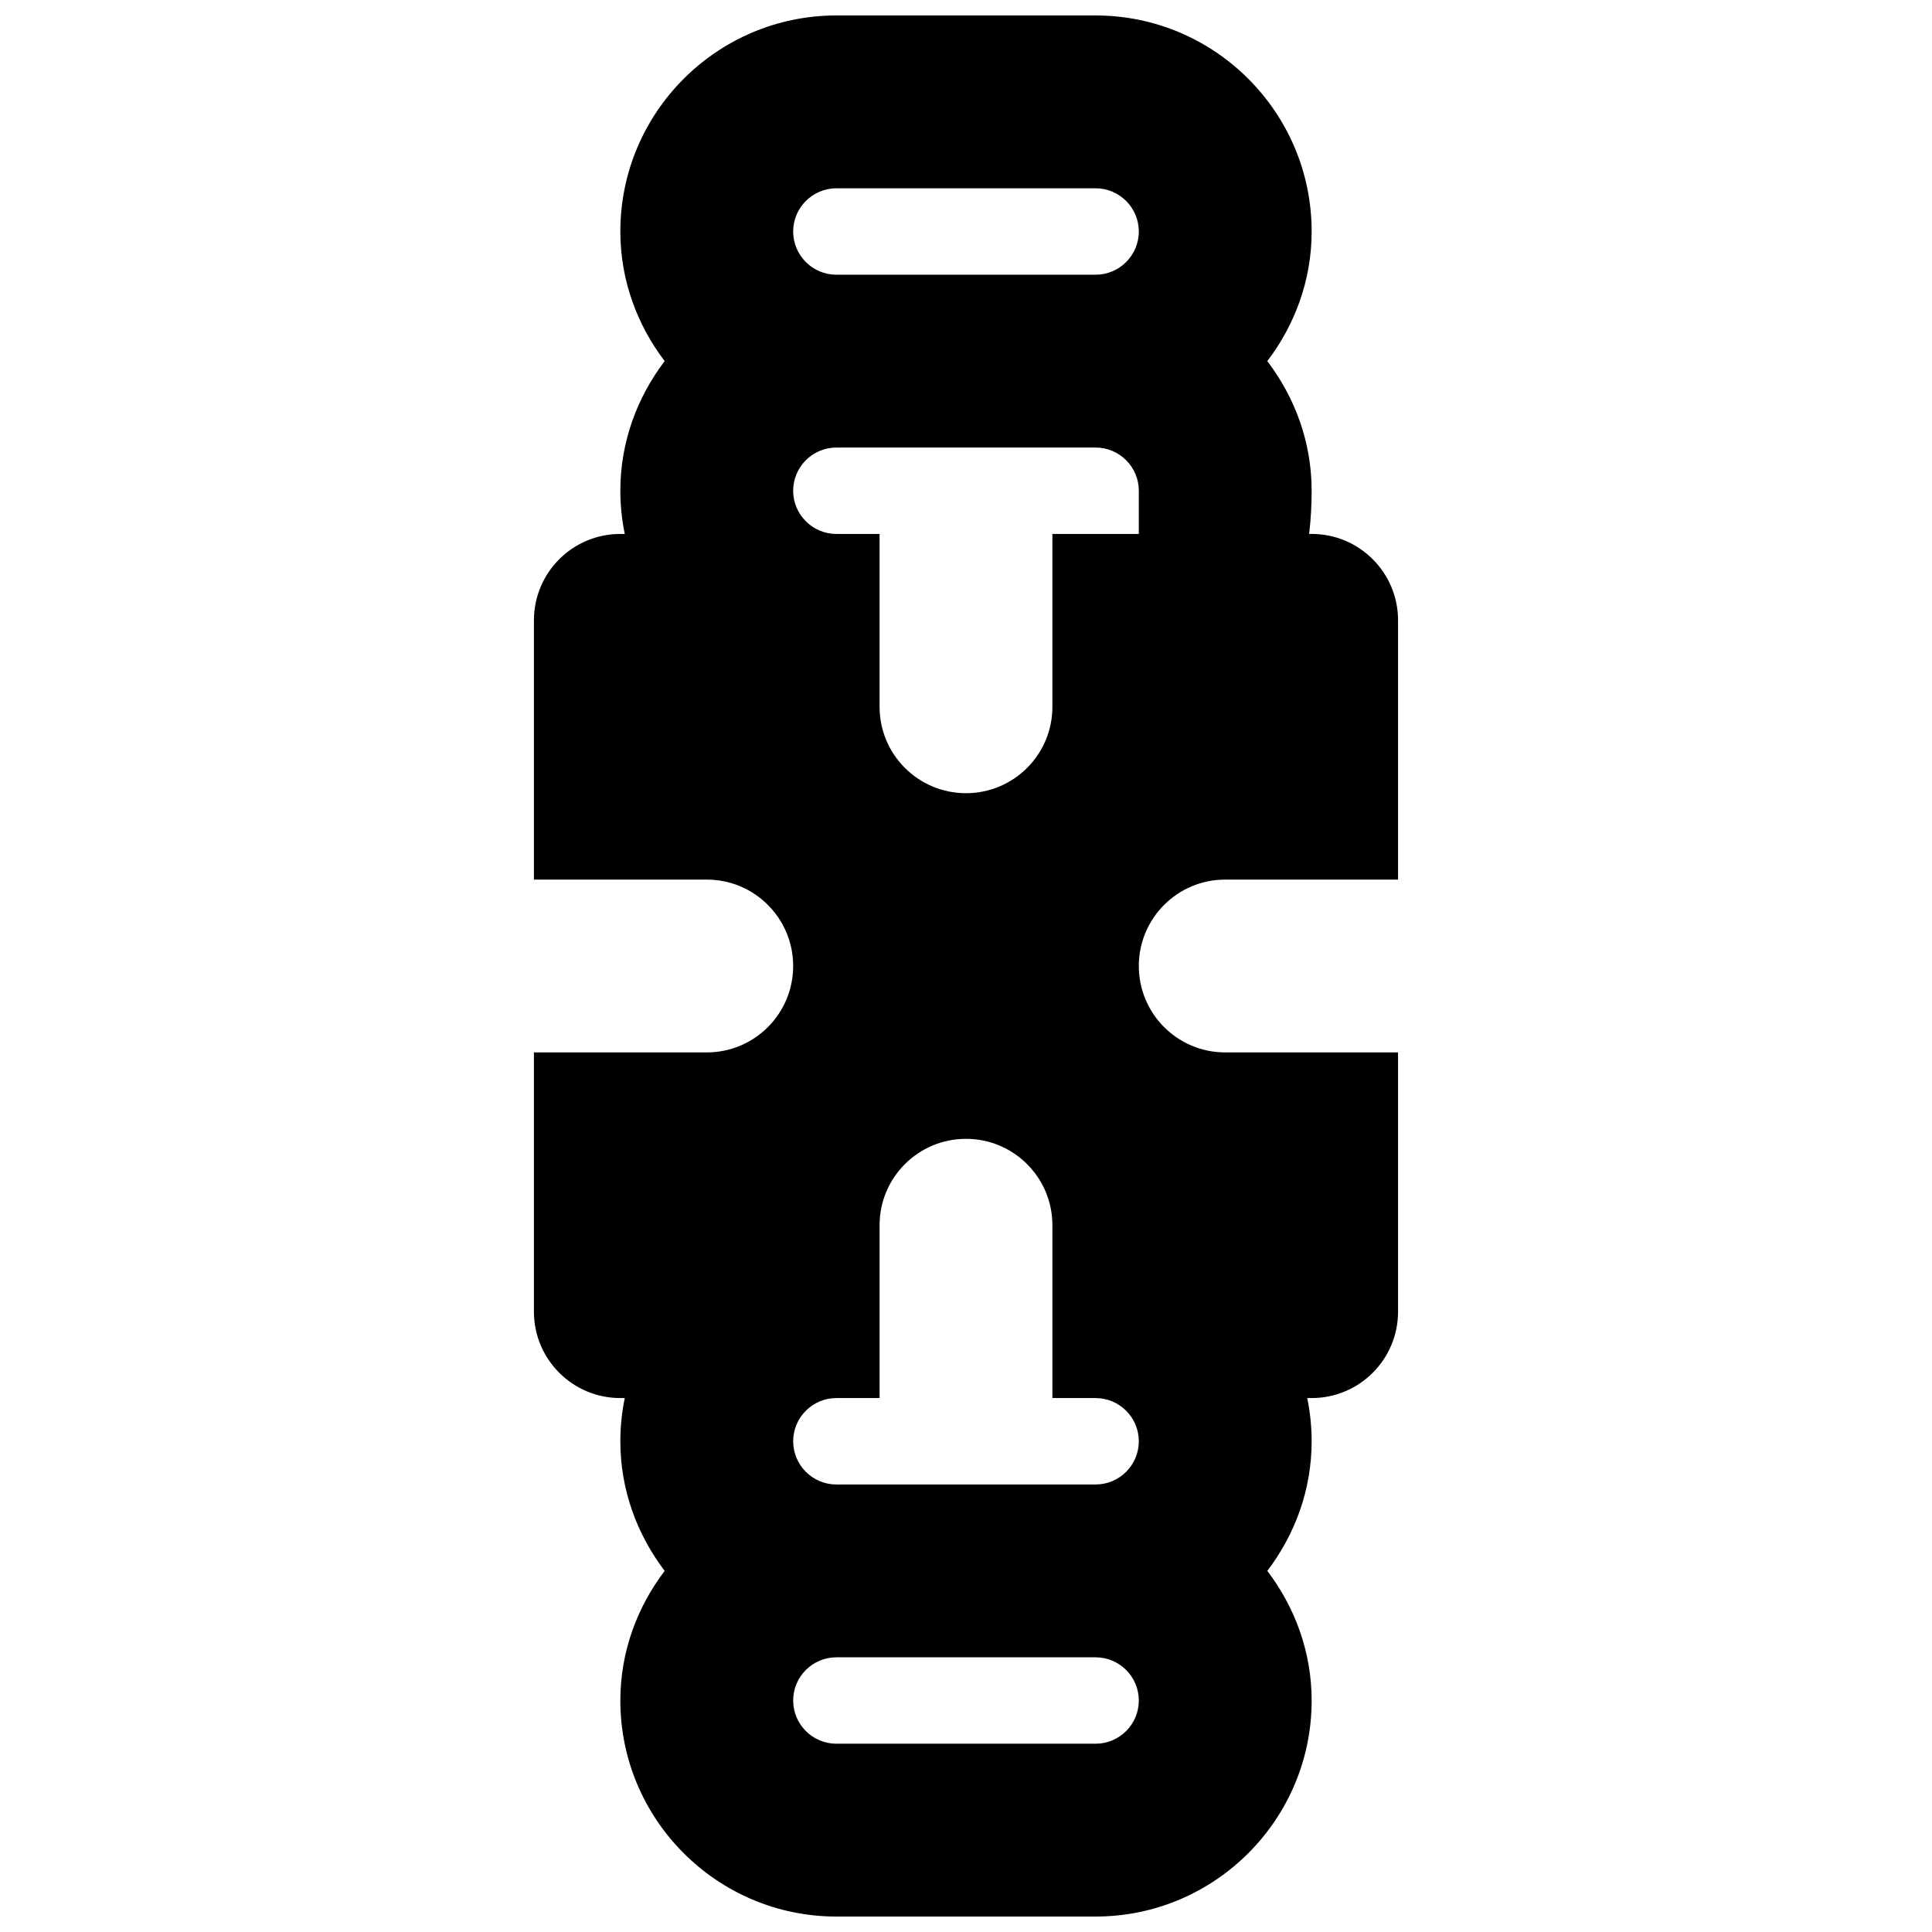<?xml version="1.0" encoding="UTF-8"?>
<!-- Uploaded to: ICON Repo, www.svgrepo.com, Generator: ICON Repo Mixer Tools -->
<svg width="800px" height="800px" version="1.1" viewBox="144 144 512 512" xmlns="http://www.w3.org/2000/svg">
 <defs>
  <clipPath id="a">
   <path d="m285 148.09h230v503.81h-230z"/>
  </clipPath>
 </defs>
 <g clip-path="url(#a)">
  <path d="m445.8 525.95c0 6.32-5.152 11.453-11.449 11.453h-68.703c-6.297 0-11.449-5.133-11.449-11.453 0-6.32 5.152-11.449 11.449-11.449h11.449v-45.801c0-12.641 10.238-22.898 22.902-22.898 12.664 0 22.898 10.258 22.898 22.898v45.801h11.453c6.297 0 11.449 5.129 11.449 11.449m-11.449 80.152h-68.703c-6.297 0-11.449-5.129-11.449-11.449 0-6.32 5.152-11.449 11.449-11.449h68.703c6.297 0 11.449 5.129 11.449 11.449 0 6.32-5.152 11.449-11.449 11.449m-80.152-332.05c0-6.32 5.152-11.449 11.449-11.449h68.703c6.297 0 11.449 5.129 11.449 11.449v11.449h-22.902v45.801c0 12.641-10.234 22.902-22.898 22.902-12.664 0-22.902-10.262-22.902-22.902v-45.801h-11.449c-6.297 0-11.449-5.129-11.449-11.449m11.449-80.152h68.703c6.297 0 11.449 5.129 11.449 11.449s-5.152 11.453-11.449 11.453h-68.703c-6.297 0-11.449-5.133-11.449-11.453s5.152-11.449 11.449-11.449m103.05 183.2h45.801v-68.699c0-12.645-10.234-22.902-22.898-22.902h-0.664c0.434-3.711 0.664-7.535 0.664-11.449 0-12.941-4.465-24.758-11.75-34.352 7.285-9.594 11.75-21.41 11.75-34.352 0-31.555-25.672-57.25-57.25-57.25h-68.703c-31.578 0-57.25 25.695-57.25 57.25 0 12.941 4.465 24.758 11.746 34.352-7.281 9.594-11.746 21.41-11.746 34.352 0 3.914 0.41 7.738 1.168 11.449h-1.168c-12.664 0-22.902 10.258-22.902 22.902v68.699h45.801c12.664 0 22.902 10.262 22.902 22.902s-10.238 22.898-22.902 22.898h-45.801v68.703c0 12.641 10.238 22.898 22.902 22.898h1.168c-0.758 3.711-1.168 7.535-1.168 11.449 0 12.941 4.465 24.758 11.746 34.352-7.281 9.598-11.746 21.414-11.746 34.352 0 31.559 25.672 57.25 57.25 57.25h68.703c31.578 0 57.25-25.691 57.25-57.25 0-12.938-4.465-24.754-11.75-34.352 7.285-9.594 11.75-21.41 11.75-34.352 0-3.914-0.414-7.738-1.168-11.449h1.168c12.664 0 22.898-10.258 22.898-22.898v-68.703h-45.801c-12.664 0-22.898-10.258-22.898-22.898s10.234-22.902 22.898-22.902" fill-rule="evenodd"/>
 </g>
</svg>